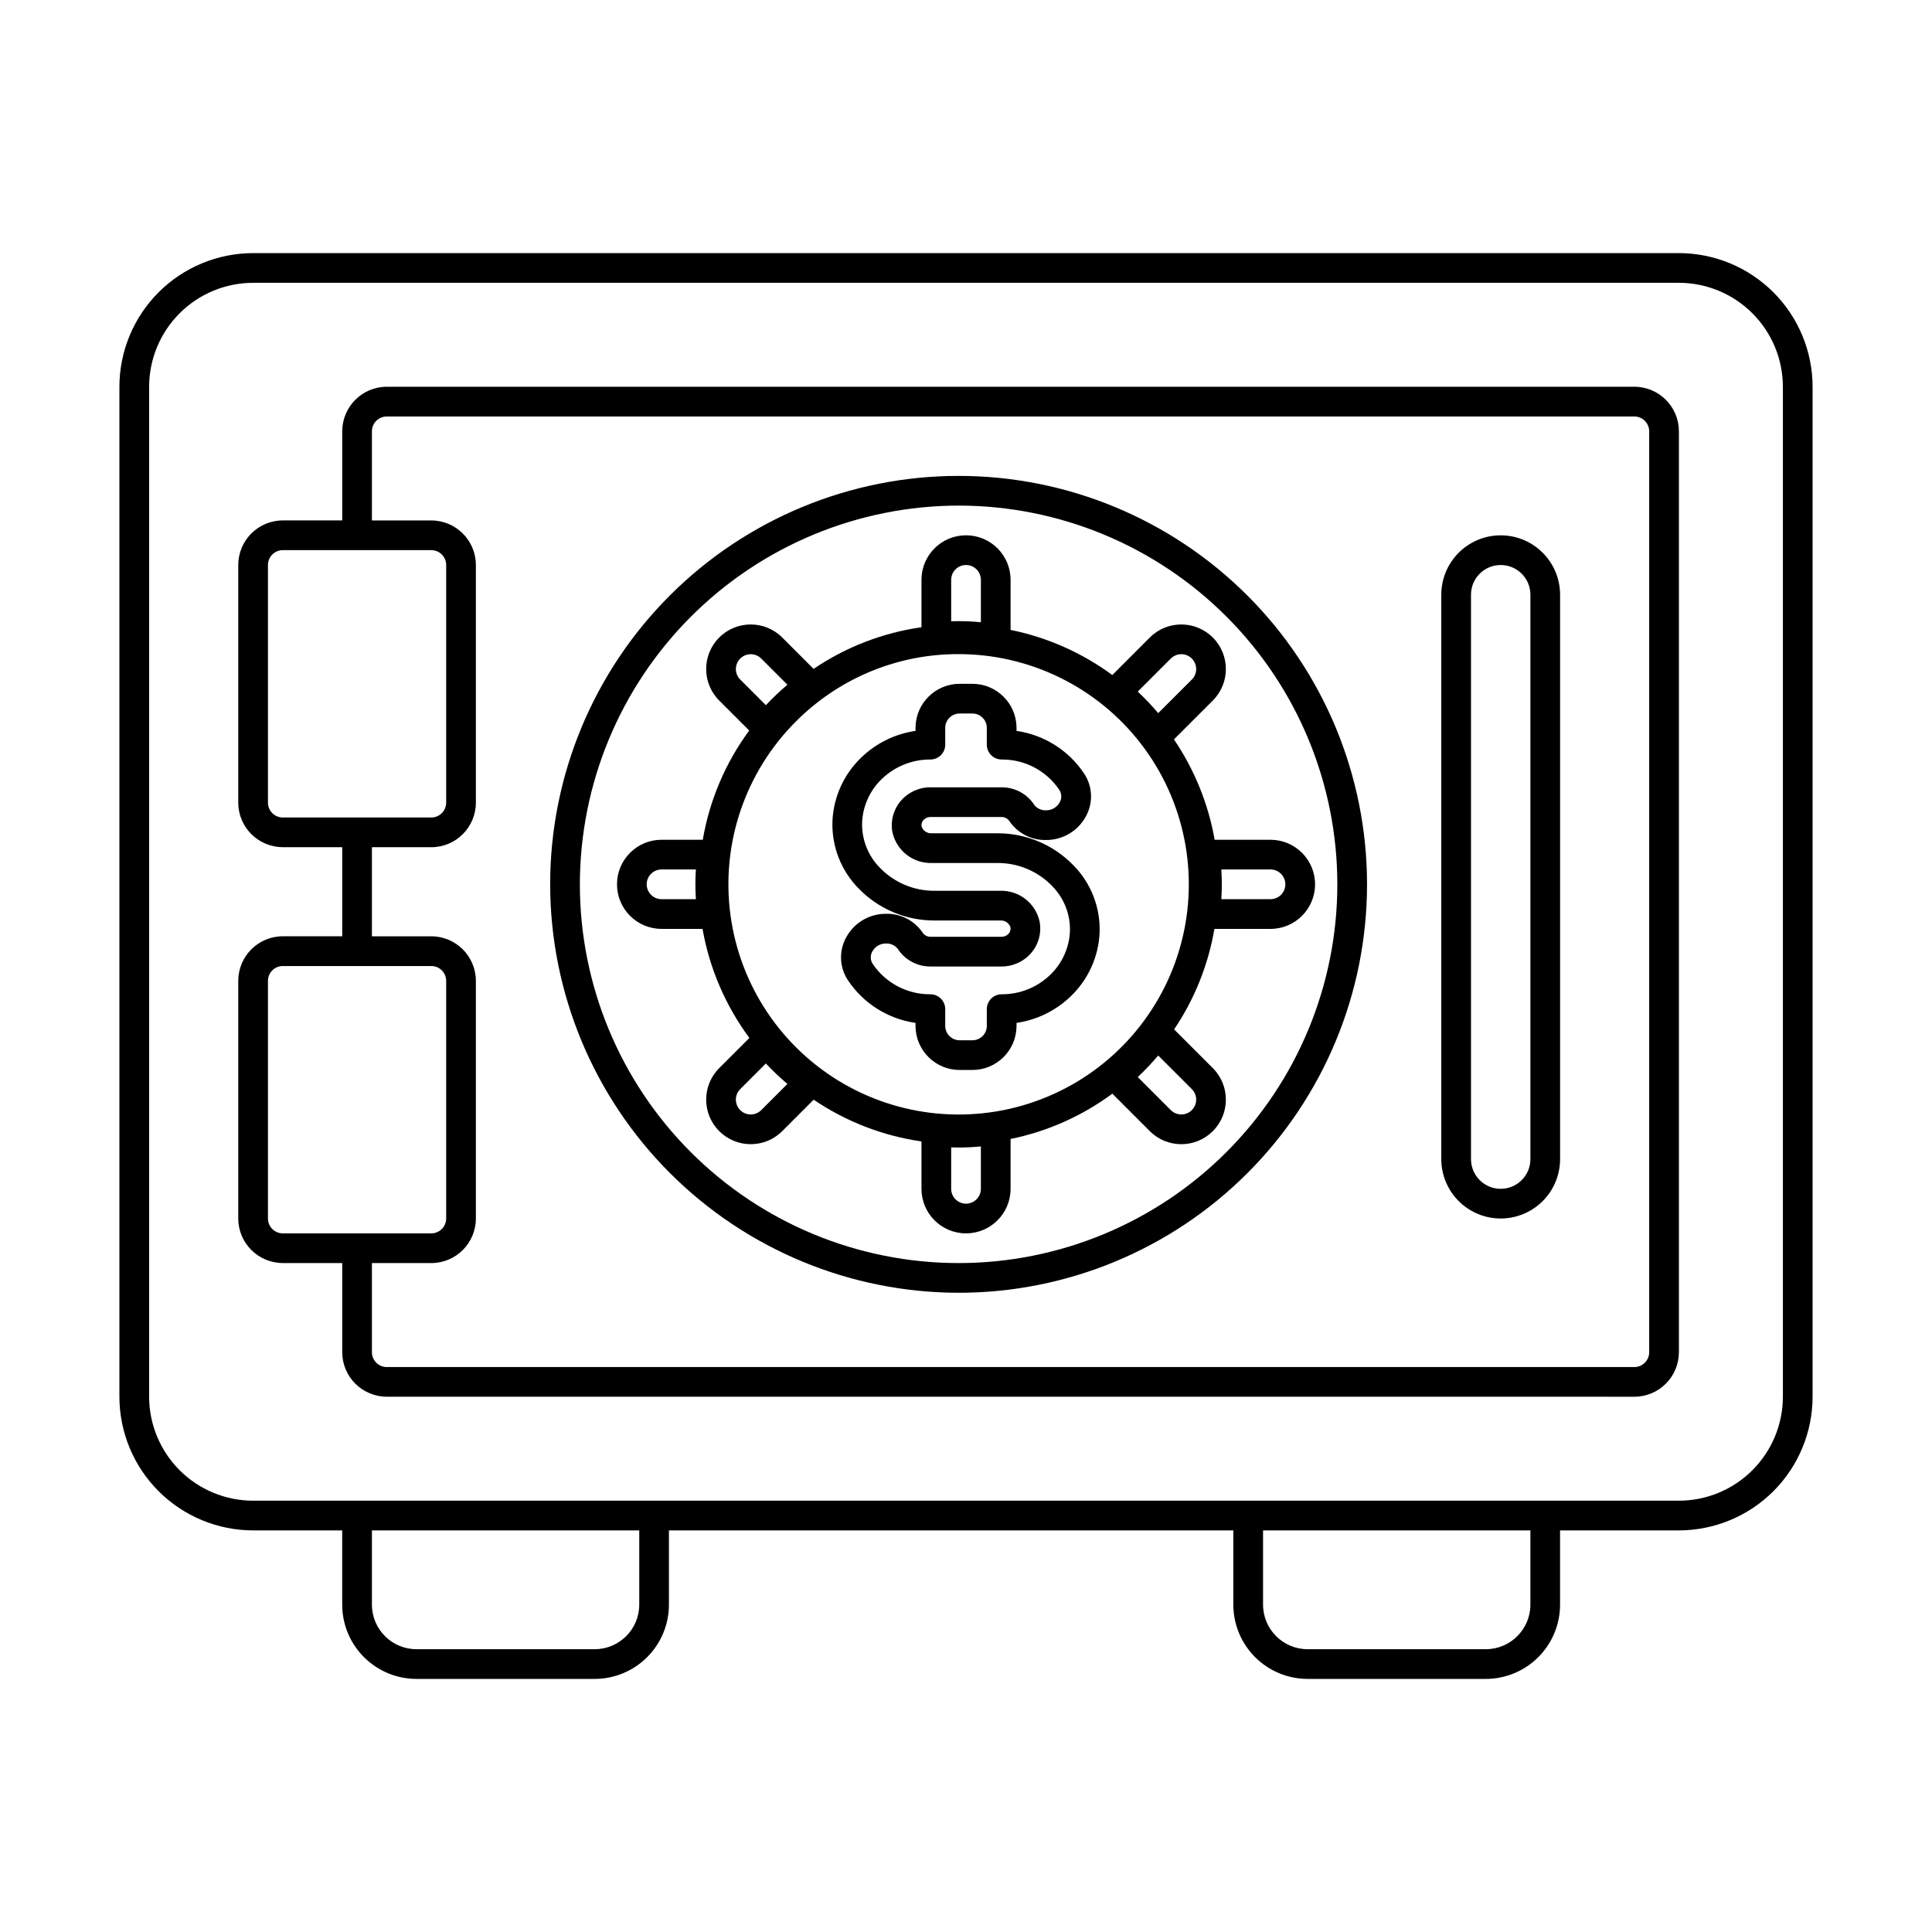 <?xml version="1.0" encoding="UTF-8"?>
<!-- Uploaded to: ICON Repo, www.svgrepo.com, Generator: ICON Repo Mixer Tools -->
<svg fill="#000000" width="800px" height="800px" version="1.1" viewBox="144 144 512 512" xmlns="http://www.w3.org/2000/svg">
 <path d="m588.93 549.57c9.395-0.012 18.398-3.746 25.039-10.387 6.641-6.641 10.375-15.645 10.387-25.035v-267.65c-0.012-9.391-3.746-18.395-10.387-25.035s-15.645-10.375-25.039-10.387h-377.86c-9.391 0.012-18.395 3.746-25.039 10.387-6.641 6.641-10.375 15.645-10.387 25.035v267.65c0.012 9.391 3.746 18.395 10.387 25.035 6.644 6.641 15.648 10.375 25.039 10.387h23.617v19.68c0.004 5.219 2.078 10.219 5.769 13.91 3.688 3.688 8.691 5.766 13.91 5.769h47.23c5.219-0.004 10.219-2.082 13.91-5.769 3.688-3.691 5.766-8.691 5.769-13.91v-19.68h149.57v19.68c0.004 5.219 2.082 10.219 5.769 13.91 3.691 3.688 8.691 5.766 13.91 5.769h47.23c5.219-0.004 10.223-2.082 13.91-5.769 3.691-3.691 5.766-8.691 5.769-13.91v-19.68zm-405.41-35.422v-267.65c0.008-7.305 2.914-14.305 8.078-19.473 5.164-5.164 12.168-8.07 19.473-8.078h377.86c7.305 0.008 14.309 2.914 19.473 8.078 5.168 5.168 8.074 12.168 8.082 19.473v267.65c-0.008 7.305-2.914 14.305-8.082 19.473-5.164 5.164-12.168 8.07-19.473 8.078h-377.86c-7.305-0.008-14.309-2.914-19.473-8.078-5.164-5.168-8.07-12.168-8.078-19.473zm129.89 55.105v-0.004c-0.008 6.519-5.289 11.801-11.809 11.809h-47.23c-6.519-0.008-11.801-5.289-11.809-11.809v-19.68h70.848zm236.16 0v-0.004c-0.008 6.519-5.289 11.801-11.809 11.809h-47.23c-6.519-0.008-11.801-5.289-11.809-11.809v-19.68h70.848zm27.551-55.105c6.519-0.008 11.805-5.293 11.809-11.809v-244.04c-0.004-6.516-5.289-11.801-11.809-11.809h-330.62c-6.516 0.008-11.801 5.293-11.805 11.809v23.617h-15.746c-6.519 0.008-11.801 5.289-11.809 11.809v62.977c0.008 6.519 5.289 11.801 11.809 11.809h15.742v23.617l-15.742-0.004c-6.519 0.008-11.801 5.293-11.809 11.809v62.977c0.008 6.519 5.289 11.801 11.809 11.809h15.742v23.617h0.004c0.004 6.516 5.289 11.801 11.805 11.809zm-362.11-157.44v-62.977c0-2.172 1.762-3.934 3.934-3.938h39.359c2.176 0.004 3.934 1.766 3.938 3.938v62.977c-0.004 2.172-1.762 3.934-3.938 3.934h-39.359c-2.172 0-3.934-1.762-3.934-3.934zm0 110.21v-62.977c0-2.172 1.762-3.934 3.934-3.934h39.359c2.176 0 3.934 1.762 3.938 3.934v62.977c-0.004 2.172-1.762 3.934-3.938 3.938h-39.359c-2.172-0.004-3.934-1.766-3.934-3.938zm27.551 35.426v-23.617h15.742c6.519-0.008 11.801-5.289 11.809-11.809v-62.977c-0.008-6.516-5.289-11.801-11.809-11.809h-15.742v-23.613h15.742c6.519-0.008 11.801-5.289 11.809-11.809v-62.977c-0.008-6.519-5.289-11.801-11.809-11.809h-15.742v-23.617c0-2.172 1.762-3.934 3.934-3.934h330.62c2.176 0 3.938 1.762 3.938 3.934v244.04c0 2.172-1.762 3.934-3.938 3.934h-330.62c-2.172 0-3.934-1.762-3.934-3.934zm299.14-35.426c4.176-0.004 8.176-1.664 11.129-4.617 2.949-2.949 4.609-6.953 4.613-11.125v-149.57c0-5.625-3-10.82-7.871-13.633s-10.871-2.812-15.742 0c-4.871 2.812-7.875 8.008-7.875 13.633v149.57c0.008 4.172 1.668 8.176 4.617 11.125 2.953 2.953 6.953 4.613 11.129 4.617zm-7.871-165.31c0-4.348 3.523-7.871 7.871-7.871 4.348 0 7.871 3.523 7.871 7.871v149.57c0 4.348-3.523 7.871-7.871 7.871-4.348 0-7.871-3.523-7.871-7.871zm-135.79 184.99c28.707 0 56.238-11.402 76.535-31.703 20.301-20.297 31.703-47.828 31.703-76.535 0-28.707-11.402-56.238-31.703-76.539-20.297-20.297-47.828-31.703-76.535-31.703s-56.238 11.406-76.539 31.703c-20.297 20.301-31.703 47.832-31.703 76.539 0.035 28.695 11.449 56.207 31.738 76.5 20.293 20.293 47.805 31.707 76.504 31.738zm0-208.61c26.617 0 52.148 10.574 70.969 29.398 18.824 18.824 29.398 44.352 29.398 70.973 0 26.617-10.574 52.148-29.398 70.969-18.82 18.824-44.352 29.398-70.969 29.398-26.621 0-52.148-10.574-70.973-29.398-18.82-18.82-29.395-44.352-29.395-70.969 0.027-26.609 10.613-52.121 29.43-70.938 18.816-18.816 44.328-29.402 70.938-29.434zm-55.445 141.08-7.992 7.992c-4.613 4.613-4.613 12.09 0 16.703 4.609 4.609 12.09 4.609 16.699 0l8.328-8.332c8.562 5.801 18.332 9.582 28.57 11.059v12.555c0 6.519 5.285 11.809 11.809 11.809 6.519 0 11.805-5.289 11.805-11.809v-13.207c9.762-1.984 18.965-6.082 26.969-12.008l9.93 9.934c4.613 4.613 12.09 4.613 16.699 0 4.613-4.613 4.613-12.09 0-16.703l-10.262-10.262 0.004 0.004c5.41-8.02 9.051-17.102 10.676-26.637h14.867c6.519 0 11.809-5.289 11.809-11.809 0-6.523-5.289-11.809-11.809-11.809h-14.801c-1.676-9.527-5.352-18.594-10.785-26.598l10.301-10.297v-0.004c4.613-4.609 4.613-12.086 0-16.699-4.613-4.613-12.09-4.613-16.703 0l-9.93 9.941c-8.012-5.898-17.215-9.98-26.965-11.961v-13.262c0-6.523-5.285-11.809-11.805-11.809-6.523 0-11.809 5.285-11.809 11.809v12.555c-10.246 1.457-20.023 5.234-28.59 11.039l-8.309-8.316c-4.609-4.609-12.09-4.609-16.699 0-4.613 4.613-4.613 12.09 0 16.703l7.949 7.949c-6.305 8.559-10.52 18.473-12.305 28.949h-10.93c-6.519 0-11.805 5.285-11.805 11.809 0 6.519 5.285 11.809 11.805 11.809h10.863c1.844 10.465 6.094 20.359 12.414 28.902zm3.141 19.125c-1.125 1.129-2.816 1.469-4.289 0.859s-2.434-2.047-2.434-3.641c-0.004-1.047 0.414-2.047 1.156-2.785l6.797-6.797-0.004 0.004c1.801 1.91 3.707 3.723 5.707 5.422zm58.207 20.852c0 2.172-1.762 3.938-3.934 3.938-2.176 0-3.938-1.766-3.938-3.938v-10.973c2.625 0.09 5.258 0.004 7.871-0.258zm57.059-23.633c0 1.59-0.961 3.027-2.434 3.637-1.469 0.609-3.164 0.273-4.289-0.852l-8.762-8.762v-0.004c1.914-1.801 3.723-3.707 5.422-5.711l8.906 8.906v0.004c0.742 0.734 1.16 1.734 1.156 2.781zm6.66-60.992h13.035c2.172 0 3.934 1.762 3.934 3.938 0 2.172-1.762 3.934-3.934 3.934h-13.035c0.09-1.363 0.129-2.656 0.129-3.938 0.004-1.273-0.039-2.57-0.129-3.934zm-13.383-55.902c1.125-1.129 2.82-1.465 4.293-0.855s2.434 2.047 2.43 3.641c0.004 1.043-0.41 2.047-1.152 2.781l-8.91 8.906c-1.699-2.004-3.508-3.91-5.422-5.711zm-58.207-20.848c0-2.176 1.762-3.938 3.938-3.938 2.172 0 3.934 1.762 3.934 3.938v11.23c-2.066-0.195-4-0.293-5.902-0.293-0.637 0-1.293 0.012-1.969 0.035zm-57.059 23.633c0.004-1.594 0.965-3.027 2.434-3.637 1.473-0.605 3.164-0.273 4.289 0.852l6.938 6.938c-2.004 1.703-3.91 3.512-5.707 5.426l-6.797-6.797v-0.004c-0.742-0.734-1.16-1.734-1.156-2.777zm17.051 12.781c11.301-10.773 26.32-16.77 41.934-16.734 0.555 0 1.109 0.008 1.668 0.02 18.961 0.504 36.605 9.801 47.75 25.148 11.141 15.352 14.508 35.008 9.113 53.191s-18.938 32.824-36.648 39.613c-17.711 6.789-37.57 4.953-53.738-4.961-16.168-9.918-26.801-26.789-28.777-45.656-1.973-18.863 4.938-37.57 18.699-50.621zm-27.645 48.207h-9.102c-2.172 0-3.934-1.762-3.934-3.934 0-2.176 1.762-3.938 3.934-3.938h9.098c-0.09 1.363-0.129 2.656-0.129 3.938 0 1.277 0.043 2.57 0.133 3.934zm63.164 5.648h17.488v0.004c1.203-0.086 2.316 0.648 2.715 1.789 0.109 0.598-0.059 1.211-0.457 1.672-0.469 0.547-1.152 0.859-1.875 0.855h-18.895c-0.816 0.004-1.578-0.402-2.035-1.078-2.184-3.219-5.852-5.109-9.742-5.016-4.406-0.02-8.461 2.394-10.547 6.273-1.98 3.609-1.777 8.023 0.535 11.43 4.098 6.094 10.586 10.168 17.855 11.211v0.922c0.078 6.449 5.359 11.617 11.809 11.555h3.148c6.445 0.062 11.73-5.106 11.809-11.555v-0.922c5.418-0.785 10.449-3.258 14.387-7.066 4.609-4.418 7.344-10.445 7.629-16.824 0.25-6.644-2.246-13.098-6.906-17.84-5.258-5.445-12.504-8.52-20.07-8.516h-17.488c-1.203 0.086-2.316-0.648-2.711-1.789-0.113-0.598 0.055-1.215 0.457-1.672 0.465-0.547 1.152-0.863 1.871-0.855h18.895c0.816-0.004 1.578 0.398 2.035 1.074 2.184 3.223 5.852 5.113 9.742 5.019 4.406 0.02 8.461-2.394 10.547-6.273 1.984-3.609 1.777-8.023-0.535-11.43-4.098-6.094-10.582-10.168-17.852-11.211v-0.922c-0.078-6.449-5.363-11.617-11.809-11.555h-3.148c-6.449-0.062-11.73 5.106-11.809 11.555v0.922-0.004c-5.422 0.789-10.453 3.262-14.387 7.07-4.613 4.418-7.344 10.441-7.633 16.824-0.25 6.641 2.25 13.098 6.91 17.84 5.254 5.441 12.496 8.516 20.066 8.516zm-13.875-37.52c3.449-3.32 8.062-5.168 12.852-5.141 1.047 0 2.047-0.414 2.785-1.152 0.738-0.738 1.152-1.738 1.152-2.781v-4.57c0.074-2.102 1.832-3.75 3.938-3.684h3.148c2.102-0.066 3.859 1.582 3.934 3.684v4.57c0 1.043 0.414 2.043 1.152 2.781 0.738 0.738 1.742 1.152 2.785 1.152 6.102-0.051 11.824 2.953 15.246 8.004 0.68 0.996 0.734 2.293 0.137 3.344-0.727 1.324-2.125 2.137-3.633 2.113-1.207 0.055-2.371-0.48-3.113-1.434-1.898-2.922-5.152-4.676-8.637-4.66h-18.895c-3.043-0.008-5.934 1.332-7.894 3.66-1.891 2.238-2.691 5.199-2.191 8.09 1.004 4.945 5.426 8.453 10.473 8.312h17.488c5.422-0.008 10.613 2.188 14.383 6.086 3.168 3.195 4.879 7.559 4.727 12.059-0.203 4.363-2.078 8.484-5.238 11.504-3.449 3.324-8.062 5.168-12.852 5.137-2.176 0-3.938 1.766-3.938 3.938v4.57c-0.074 2.102-1.832 3.75-3.934 3.684h-3.148c-2.106 0.066-3.863-1.582-3.938-3.684v-4.57c0-1.043-0.414-2.043-1.152-2.781-0.738-0.738-1.738-1.156-2.785-1.156-6.098 0.051-11.82-2.949-15.246-8-0.68-0.996-0.734-2.297-0.137-3.344 0.727-1.324 2.125-2.137 3.633-2.113 1.211-0.055 2.371 0.477 3.113 1.434 1.902 2.918 5.152 4.676 8.637 4.66h18.895c3.043 0.008 5.934-1.332 7.894-3.66 1.891-2.238 2.691-5.203 2.191-8.09-1.004-4.949-5.422-8.457-10.469-8.312h-17.488c-5.422 0.008-10.613-2.191-14.383-6.086-3.172-3.195-4.879-7.559-4.731-12.059 0.203-4.363 2.078-8.484 5.238-11.504z"/>
</svg>